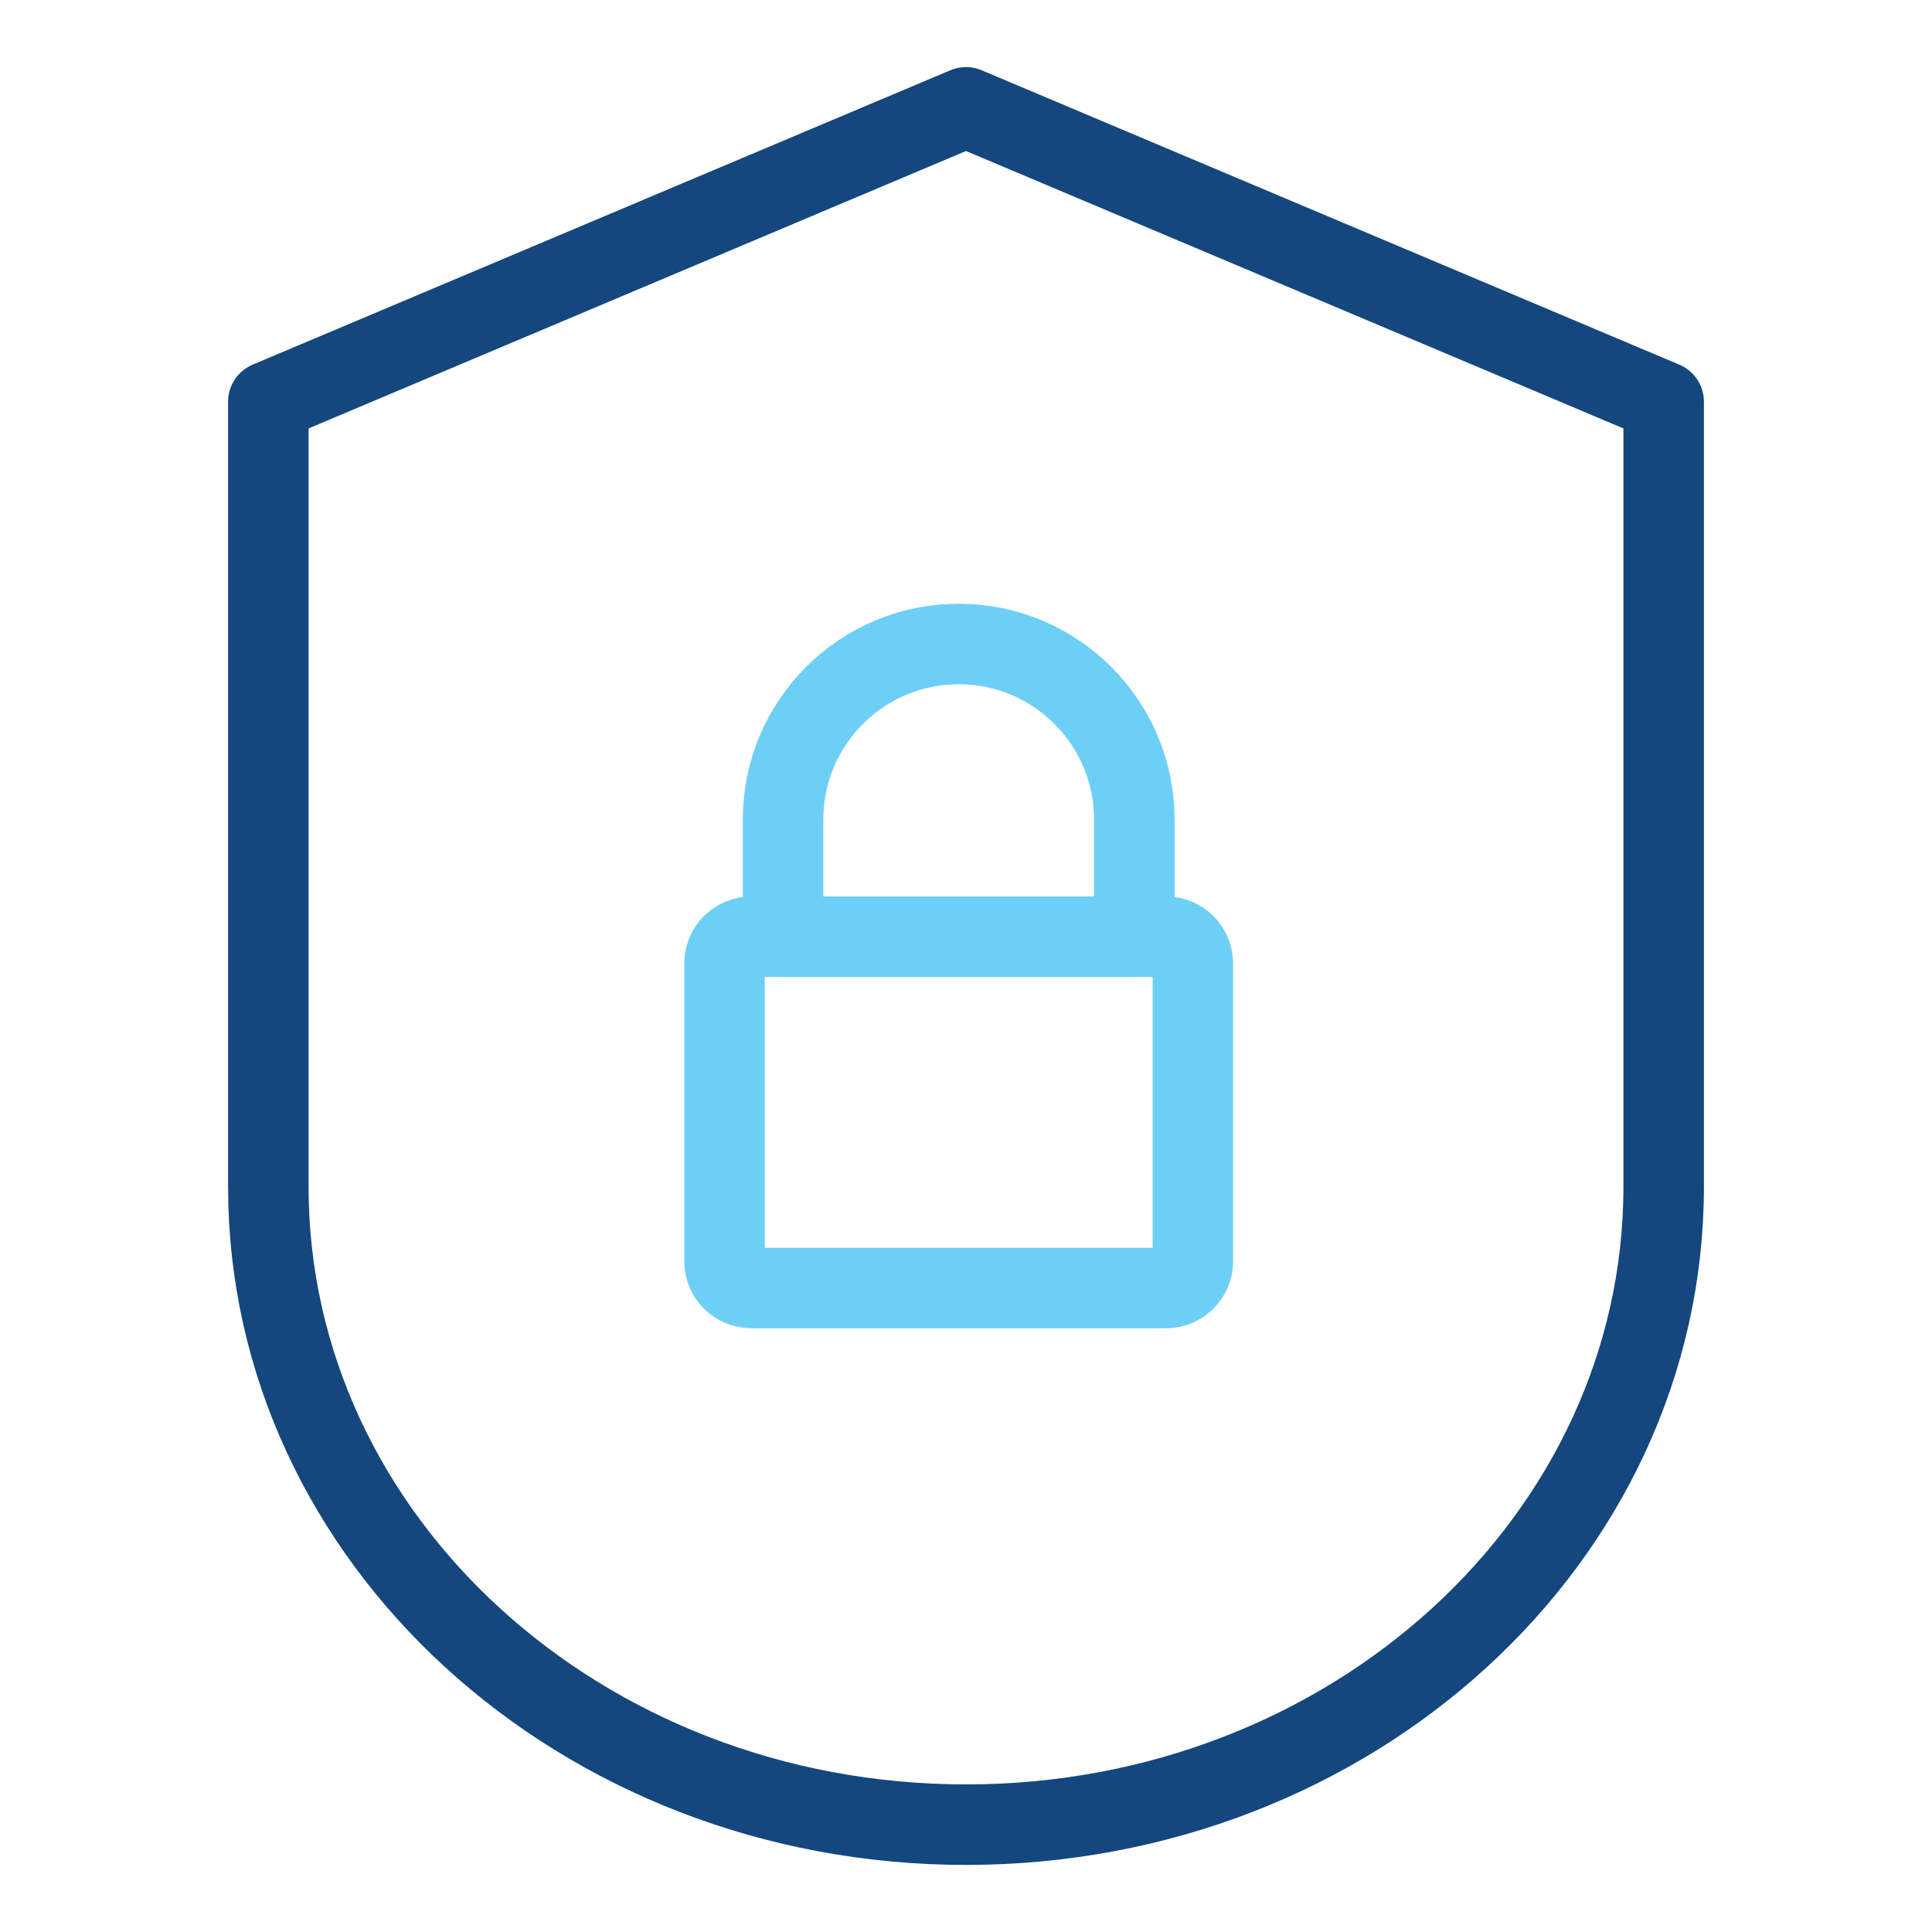 <svg width="72" height="72" viewBox="0 0 72 72" fill="none" xmlns="http://www.w3.org/2000/svg">
<path d="M62 44.229V14.971L36 4L10 14.971V44.229C10 57.357 21.641 68 36 68C50.359 68 62 57.357 62 44.229Z" stroke="#14477D" stroke-width="3" stroke-linejoin="round"/>
<path d="M27 35.909C27 35.357 27.448 34.909 28 34.909H43.455C44.007 34.909 44.455 35.357 44.455 35.909V47C44.455 47.552 44.007 48 43.455 48H28C27.448 48 27 47.552 27 47V35.909Z" stroke="#6DCFF6" stroke-width="3" stroke-linejoin="round"/>
<path d="M42.273 34.909V30.546C42.273 26.93 39.342 24 35.727 24C32.112 24 29.182 26.93 29.182 30.546V34.909H42.273Z" stroke="#6DCFF6" stroke-width="3" stroke-linejoin="round"/>
</svg>
